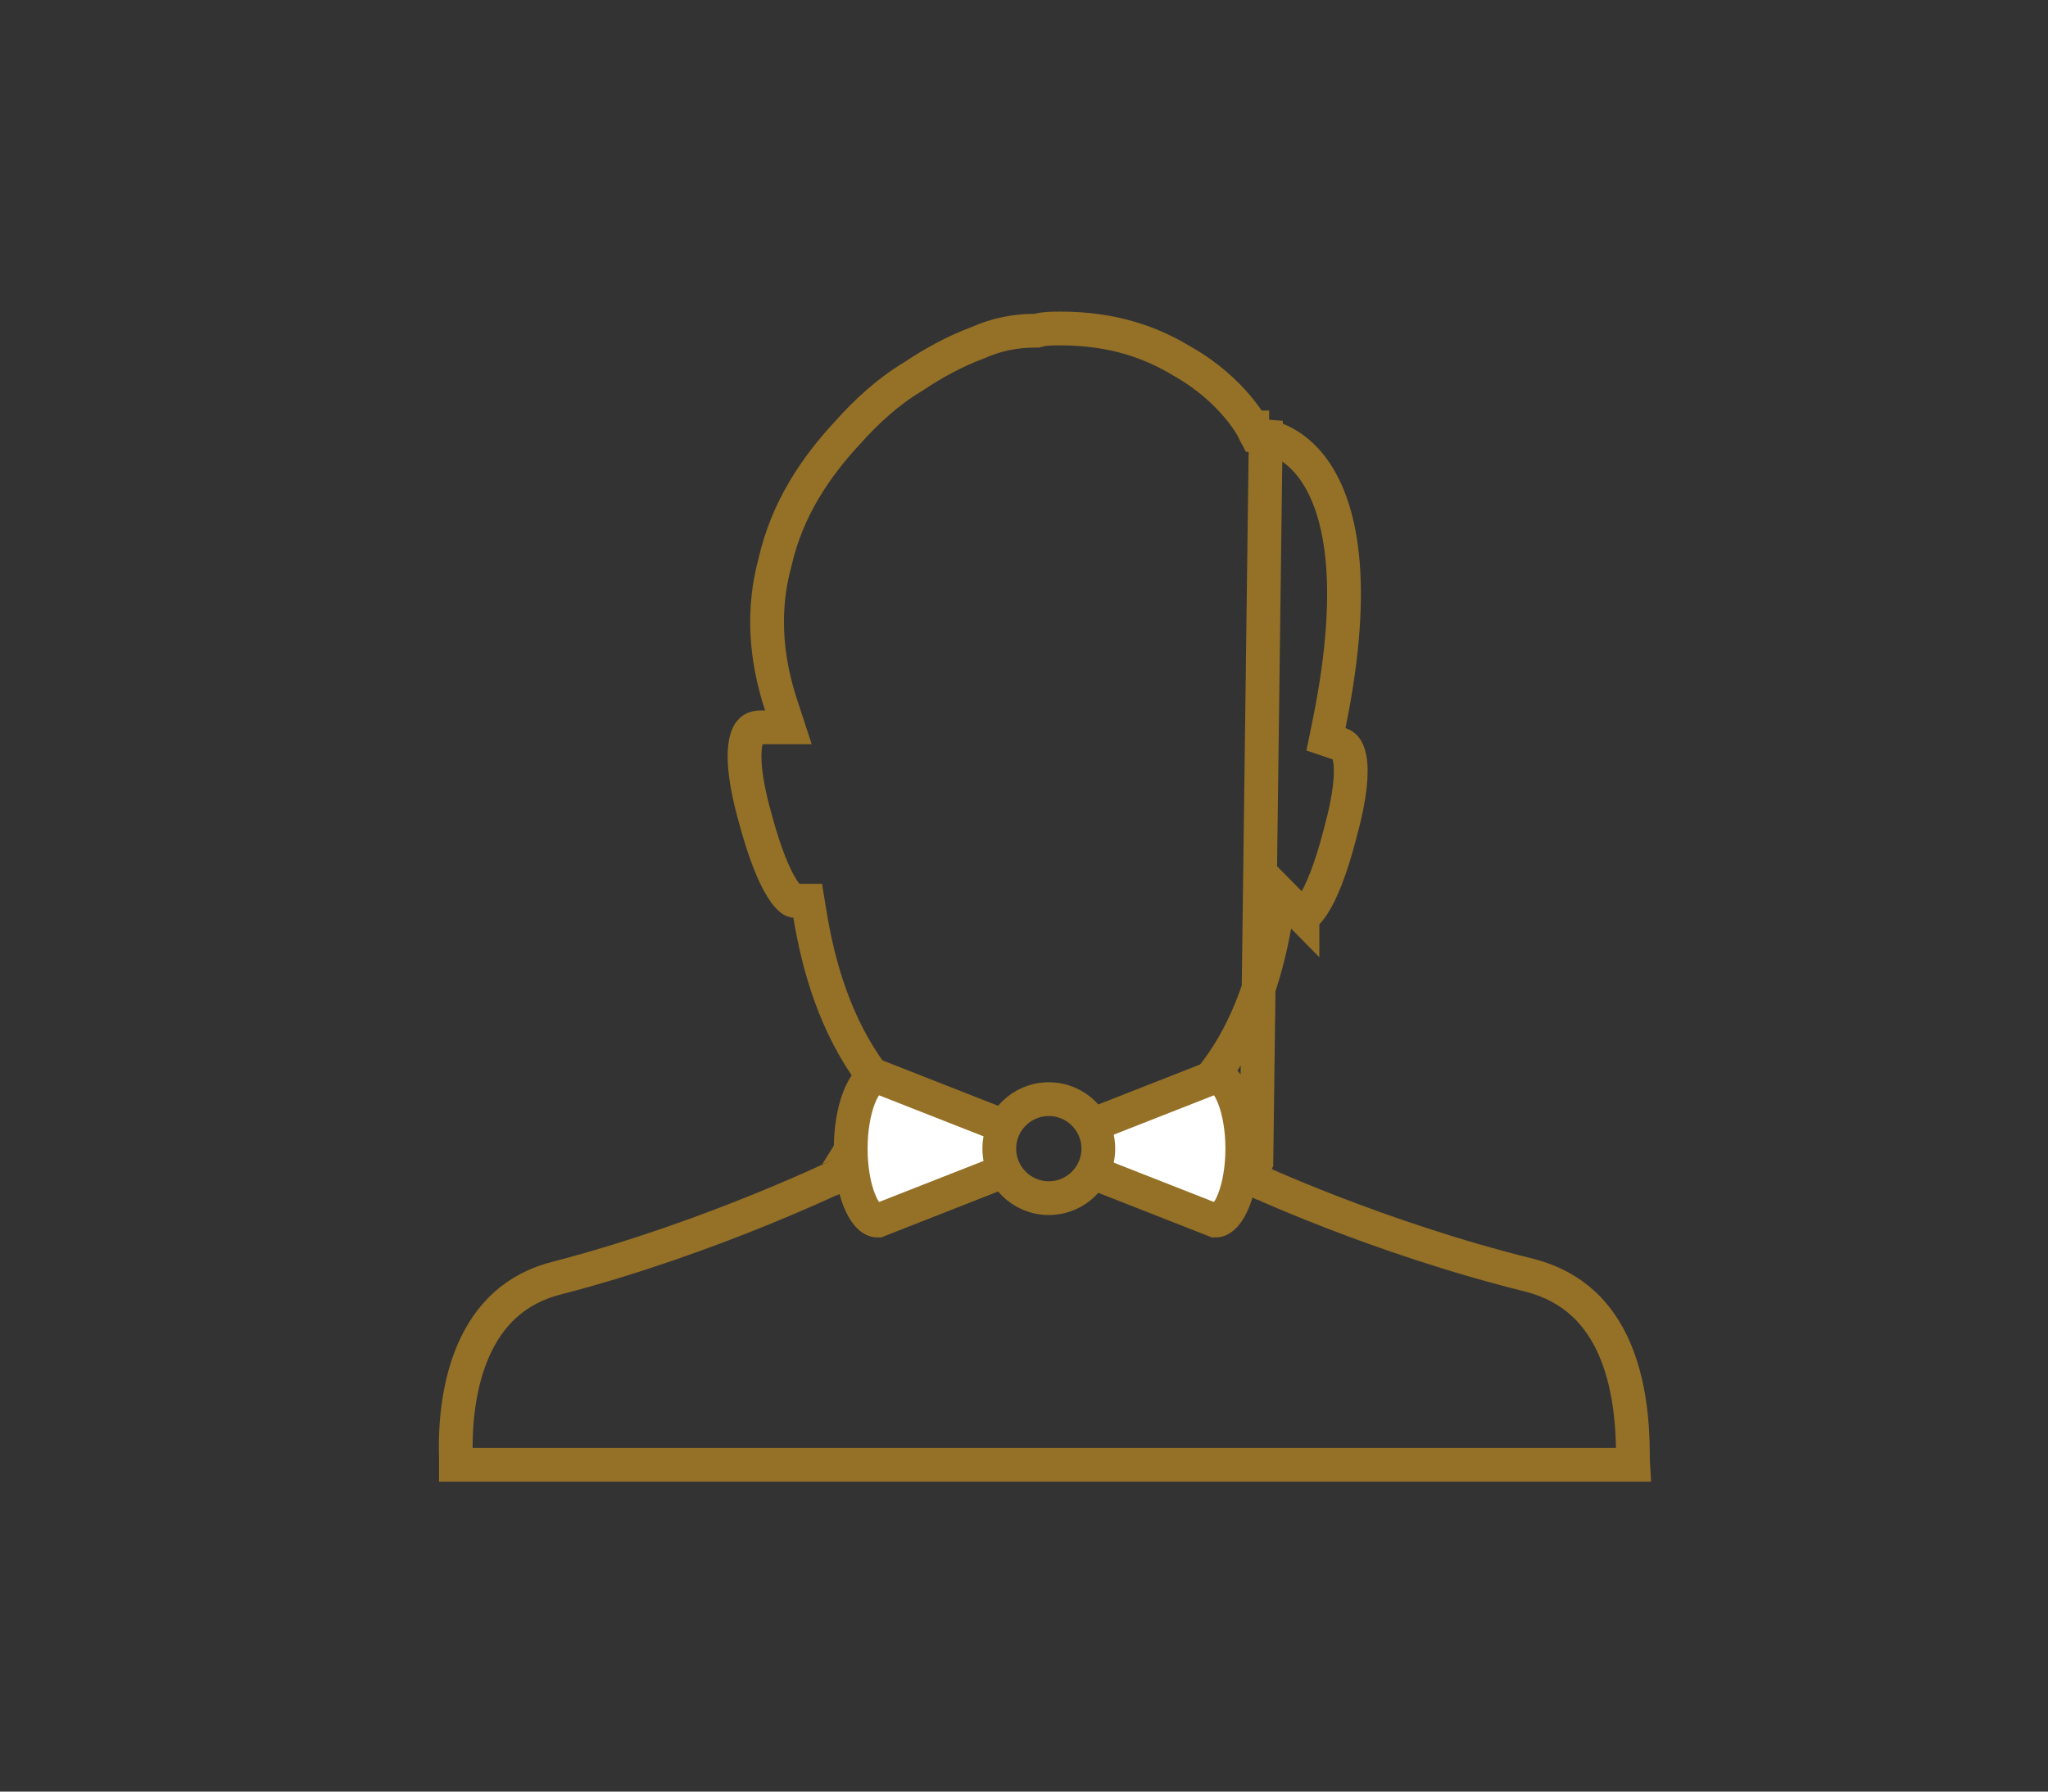 <svg width="80" height="70" viewBox="0 0 80 70" fill="none" xmlns="http://www.w3.org/2000/svg">
<rect x="0" y="0" width="80" height="70" fill="#333333" stroke="none"/>
<path d="M49.077 45.407C48.795 46.003 48.795 46.003 48.795 46.003L48.796 46.003L48.797 46.004L48.8 46.005L48.812 46.011L48.856 46.032C48.895 46.05 48.952 46.076 49.027 46.11C49.176 46.178 49.395 46.276 49.676 46.398C50.238 46.642 51.047 46.981 52.044 47.367C54.034 48.137 56.777 49.093 59.782 49.834C61.504 50.291 62.486 51.375 63.056 52.677C63.639 54.008 63.786 55.558 63.786 56.857V56.859C63.786 56.981 63.786 57.103 63.794 57.231H17.809V57.23V57.228V57.226V57.224V57.222V57.221V57.219V57.217V57.215V57.213V57.212V57.21V57.208V57.206V57.204V57.203V57.201V57.199V57.197V57.195V57.193V57.192V57.19V57.188V57.186V57.184V57.182V57.181V57.179V57.177V57.175V57.173V57.171V57.17V57.168V57.166V57.164V57.162V57.16V57.158V57.157V57.155V57.153V57.151V57.149V57.147V57.146V57.144V57.142V57.14V57.138V57.136V57.134V57.133V57.131V57.129V57.127V57.125V57.123V57.121V57.12V57.118V57.116V57.114V57.112V57.11V57.108V57.106V57.105V57.103V57.101V57.099V57.097V57.095V57.093V57.091V57.089V57.087V57.086V57.084V57.082V57.08V57.078V57.076V57.074V57.072V57.07V57.069V57.067V57.065V57.063V57.061V57.059V57.057V57.055V57.053V57.051V57.049V57.047V57.045V57.044V57.042V57.04V57.038V57.036V57.034V57.032V57.03V57.028V57.026V57.024V57.022V57.02V57.018V57.017V57.014V57.013V57.011V57.009V57.007V57.005V57.003V57.001V56.999V56.997V56.995V56.993V56.991V56.989V56.987V56.985V56.983V56.981V56.979V56.977V56.975V56.973V56.971V56.969V56.967V56.965V56.963V56.961V56.959V56.957V56.955V56.953V56.951V56.949V56.947V56.945V56.943V56.933L17.809 56.922C17.768 55.64 17.914 54.072 18.506 52.733C19.087 51.42 20.088 50.338 21.805 49.922L21.805 49.922L21.816 49.919C24.825 49.135 27.613 48.112 29.646 47.288C30.663 46.875 31.494 46.511 32.072 46.25C32.36 46.119 32.586 46.014 32.74 45.941C32.817 45.905 32.876 45.877 32.916 45.857L32.962 45.835L32.974 45.829L32.977 45.828L32.978 45.827L32.978 45.827C32.978 45.827 32.979 45.827 32.688 45.235L32.979 45.827L33.156 45.74L33.256 45.571C33.772 44.699 33.978 43.608 34.129 42.811C34.148 42.709 34.166 42.612 34.184 42.521L34.241 42.236L34.068 42.002C32.627 40.054 31.972 37.76 31.641 35.744L31.55 35.191H30.997C30.979 35.187 30.818 35.137 30.55 34.713C30.241 34.224 29.879 33.373 29.504 31.978L29.504 31.978L29.502 31.97C29 30.189 29.029 29.259 29.183 28.813C29.252 28.612 29.339 28.531 29.401 28.492C29.47 28.448 29.571 28.418 29.717 28.418H29.717H29.718H29.718H29.718H29.719H29.72H29.72H29.721H29.721H29.721H29.722H29.722H29.723H29.723H29.724H29.724H29.725H29.725H29.726H29.726H29.727H29.727H29.727H29.728H29.728H29.729H29.729H29.73H29.73H29.731H29.731H29.732H29.732H29.732H29.733H29.733H29.734H29.734H29.735H29.735H29.735H29.736H29.736H29.737H29.737H29.738H29.738H29.738H29.739H29.739H29.74H29.74H29.74H29.741H29.741H29.742H29.742H29.742H29.743H29.743H29.744H29.744H29.744H29.745H29.745H29.745H29.746H29.746H29.747H29.747H29.747H29.748H29.748H29.749H29.749H29.749H29.75H29.75H29.75H29.751H29.751H29.752H29.752H29.752H29.753H29.753H29.753H29.754H29.754H29.754H29.755H29.755H29.756H29.756H29.756H29.756H29.757H29.757H29.758H29.758H29.758H29.759H29.759H29.759H29.76H29.76H29.76H29.761H29.761H29.761H29.762H29.762H29.762H29.762H29.763H29.763H29.764H29.764H29.764H29.765H29.765H29.765H29.765H29.766H29.766H29.766H29.767H29.767H29.767H29.768H29.768H29.768H29.768H29.769H29.769H29.769H29.77H29.77H29.77H29.771H29.771H29.771H29.771H29.772H29.772H29.772H29.773H29.773H29.773H29.774H29.774H29.774H29.774H29.775H29.775H29.775H29.776H29.776H29.776H29.776H29.777H29.777H29.777H29.778H29.778H29.778H29.778H29.779H29.779H29.779H29.78H29.78H29.78H29.78H29.781H29.781H29.781H29.782H29.782H29.782H29.782H29.783H29.783H29.783H29.783H29.784H29.784H29.784H29.784H29.785H29.785H29.785H29.785H29.786H29.786H29.786H29.787H29.787H29.787H29.787H29.788H29.788H29.788H29.788H29.789H29.789H29.789H29.789H29.79H29.79H29.79H29.79H29.791H29.791H29.791H29.791H29.792H29.792H29.792H29.793H29.793H29.793H29.793H29.794H29.794H29.794H29.794H29.794H29.795H29.795H29.795H29.796H29.796H29.796H29.796H29.797H29.797H29.797H29.797H29.797H29.798H29.798H29.798H29.799H29.799H29.799H29.799H29.799H29.8H29.8H29.8H29.8H29.801H29.801H29.801H29.802H29.802H29.802H29.802H29.802H29.803H29.803H29.803H29.803H29.804H29.804H29.804H29.805H29.805H29.805H29.805H29.805H29.806H29.806H29.806H29.806H29.807H29.807H29.807H29.808H29.808H29.808H29.808H29.808H29.809H29.809H29.809H29.809H29.81H29.81H29.81H29.811H29.811H29.811H29.811H29.811H29.812H29.812H29.812H29.812H29.813H29.813H29.813H29.814H29.814H29.814H29.814H29.815H29.815H29.815H29.815H29.816H29.816H29.816H29.816H29.817H29.817H29.817H29.817H29.818H29.818H29.818H29.819H29.819H29.819H29.819H29.82H29.82H29.82H29.82H29.821H29.821H29.821H29.822H29.822H29.822H29.822H29.823H29.823H29.823H29.823H29.824H29.824H29.824H29.825H29.825H29.825H29.825H29.826H29.826H29.826H29.826H29.827H29.827H29.827H29.828H29.828H29.828H29.828H29.829H29.829H29.829H29.83H29.83H29.83H29.831H29.831H29.831H29.831H29.832H29.832H29.832H29.833H29.833H29.833H29.834H29.834H29.834H29.834H29.835H29.835H29.835H29.836H29.836H29.836H29.837H29.837H29.837H29.837H29.838H29.838H29.838H29.839H29.839H29.84H29.84H29.84H29.84H29.841H29.841H29.841H29.842H29.842H29.842H29.843H29.843H29.843H29.844H29.844H29.844H29.845H29.845H29.845H29.846H29.846H29.846H29.847H29.847H29.848H29.848H29.848H29.849H29.849H29.849H29.85H29.85H29.85H29.851H29.851H29.851H29.852H29.852H29.852H29.853H29.853H29.854H29.854H29.854H29.855H29.855H29.855H29.856H29.856H29.857H29.857H29.857H29.858H29.858H29.859H29.859H29.859H29.86H29.86H29.861H29.861H29.861H29.862H29.862H29.863H29.863H29.863H29.864H29.864H29.865H29.865H29.865H29.866H29.866H29.867H29.867H29.867H29.868H29.868H29.869H29.869H29.87H29.87H29.87H29.871H29.871H29.872H29.872H29.873H29.873H29.874H29.874H29.875H29.875H29.875H29.876H29.876H29.877H29.877H29.878H29.878H29.879H29.879H29.88H29.88H29.881H29.881H29.881H29.882H29.883H29.883H29.883H29.884H29.884H29.885H29.885H29.886H29.886H30.797L30.513 27.552C29.869 25.594 29.796 23.746 30.268 21.989L30.272 21.977L30.275 21.964C30.75 19.877 31.86 18.255 33.088 16.928L33.088 16.928L33.097 16.918C33.833 16.088 34.716 15.28 35.656 14.723L35.673 14.713L35.69 14.702C36.421 14.208 37.308 13.719 38.181 13.397L38.203 13.389L38.224 13.38C38.898 13.076 39.654 12.921 40.416 12.921H40.498L40.578 12.901C40.825 12.838 41.082 12.835 41.434 12.835C43.509 12.835 45.005 13.398 46.187 14.117L46.195 14.122L46.204 14.127C47.186 14.684 47.872 15.341 48.31 15.854C48.528 16.11 48.684 16.329 48.784 16.481C48.833 16.557 48.869 16.615 48.89 16.653C48.901 16.672 48.909 16.685 48.913 16.693L48.916 16.699L48.917 16.699L48.917 16.7L48.917 16.7L48.917 16.7L49.084 17.023L49.442 17.051L49.077 45.407ZM49.077 45.407L48.795 46.003L48.635 45.928L48.534 45.782C47.849 44.789 47.491 43.283 47.401 42.28L47.378 42.028L47.531 41.825C48.801 40.134 49.455 38.01 49.786 36.165L50.011 34.912L50.877 35.791C50.877 35.79 50.878 35.79 50.878 35.79C50.891 35.786 50.916 35.775 50.954 35.748C51.032 35.693 51.153 35.577 51.303 35.343C51.608 34.87 51.969 34.023 52.344 32.585L52.346 32.577L52.347 32.577C52.764 31.055 52.817 30.159 52.726 29.649C52.683 29.406 52.611 29.278 52.556 29.21C52.503 29.146 52.438 29.103 52.347 29.072L51.795 28.885L51.912 28.315C53.085 22.581 52.293 19.781 51.376 18.433C50.919 17.761 50.41 17.417 50.033 17.24C49.842 17.15 49.682 17.102 49.576 17.077C49.523 17.064 49.484 17.057 49.462 17.054C49.452 17.052 49.446 17.051 49.443 17.051C49.442 17.051 49.442 17.051 49.442 17.051L49.077 45.407Z" stroke="#957127" stroke-width="1.319"/>
<path d="M39.209 45.758L34.286 47.692C33.758 47.692 33.231 46.461 33.231 44.879C33.231 43.297 33.758 42.066 34.286 42.066L39.209 44" fill="white"/>
<path d="M39.209 45.758L34.286 47.692C33.758 47.692 33.231 46.461 33.231 44.879C33.231 43.297 33.758 42.066 34.286 42.066L39.209 44" stroke="#957127" stroke-width="1.319"/>
<path d="M42.549 44L47.472 42.066C48 42.066 48.527 43.297 48.527 44.879C48.527 46.461 48 47.692 47.472 47.692L42.549 45.758" fill="white"/>
<path d="M42.549 44L47.472 42.066C48 42.066 48.527 43.297 48.527 44.879C48.527 46.461 48 47.692 47.472 47.692L42.549 45.758" stroke="#957127" stroke-width="1.319"/>
<path d="M40.969 46.813C42.037 46.813 42.903 45.947 42.903 44.879C42.903 43.811 42.037 42.945 40.969 42.945C39.901 42.945 39.035 43.811 39.035 44.879C39.035 45.947 39.901 46.813 40.969 46.813Z" stroke="#957127" stroke-width="1.319"/>
</svg>

